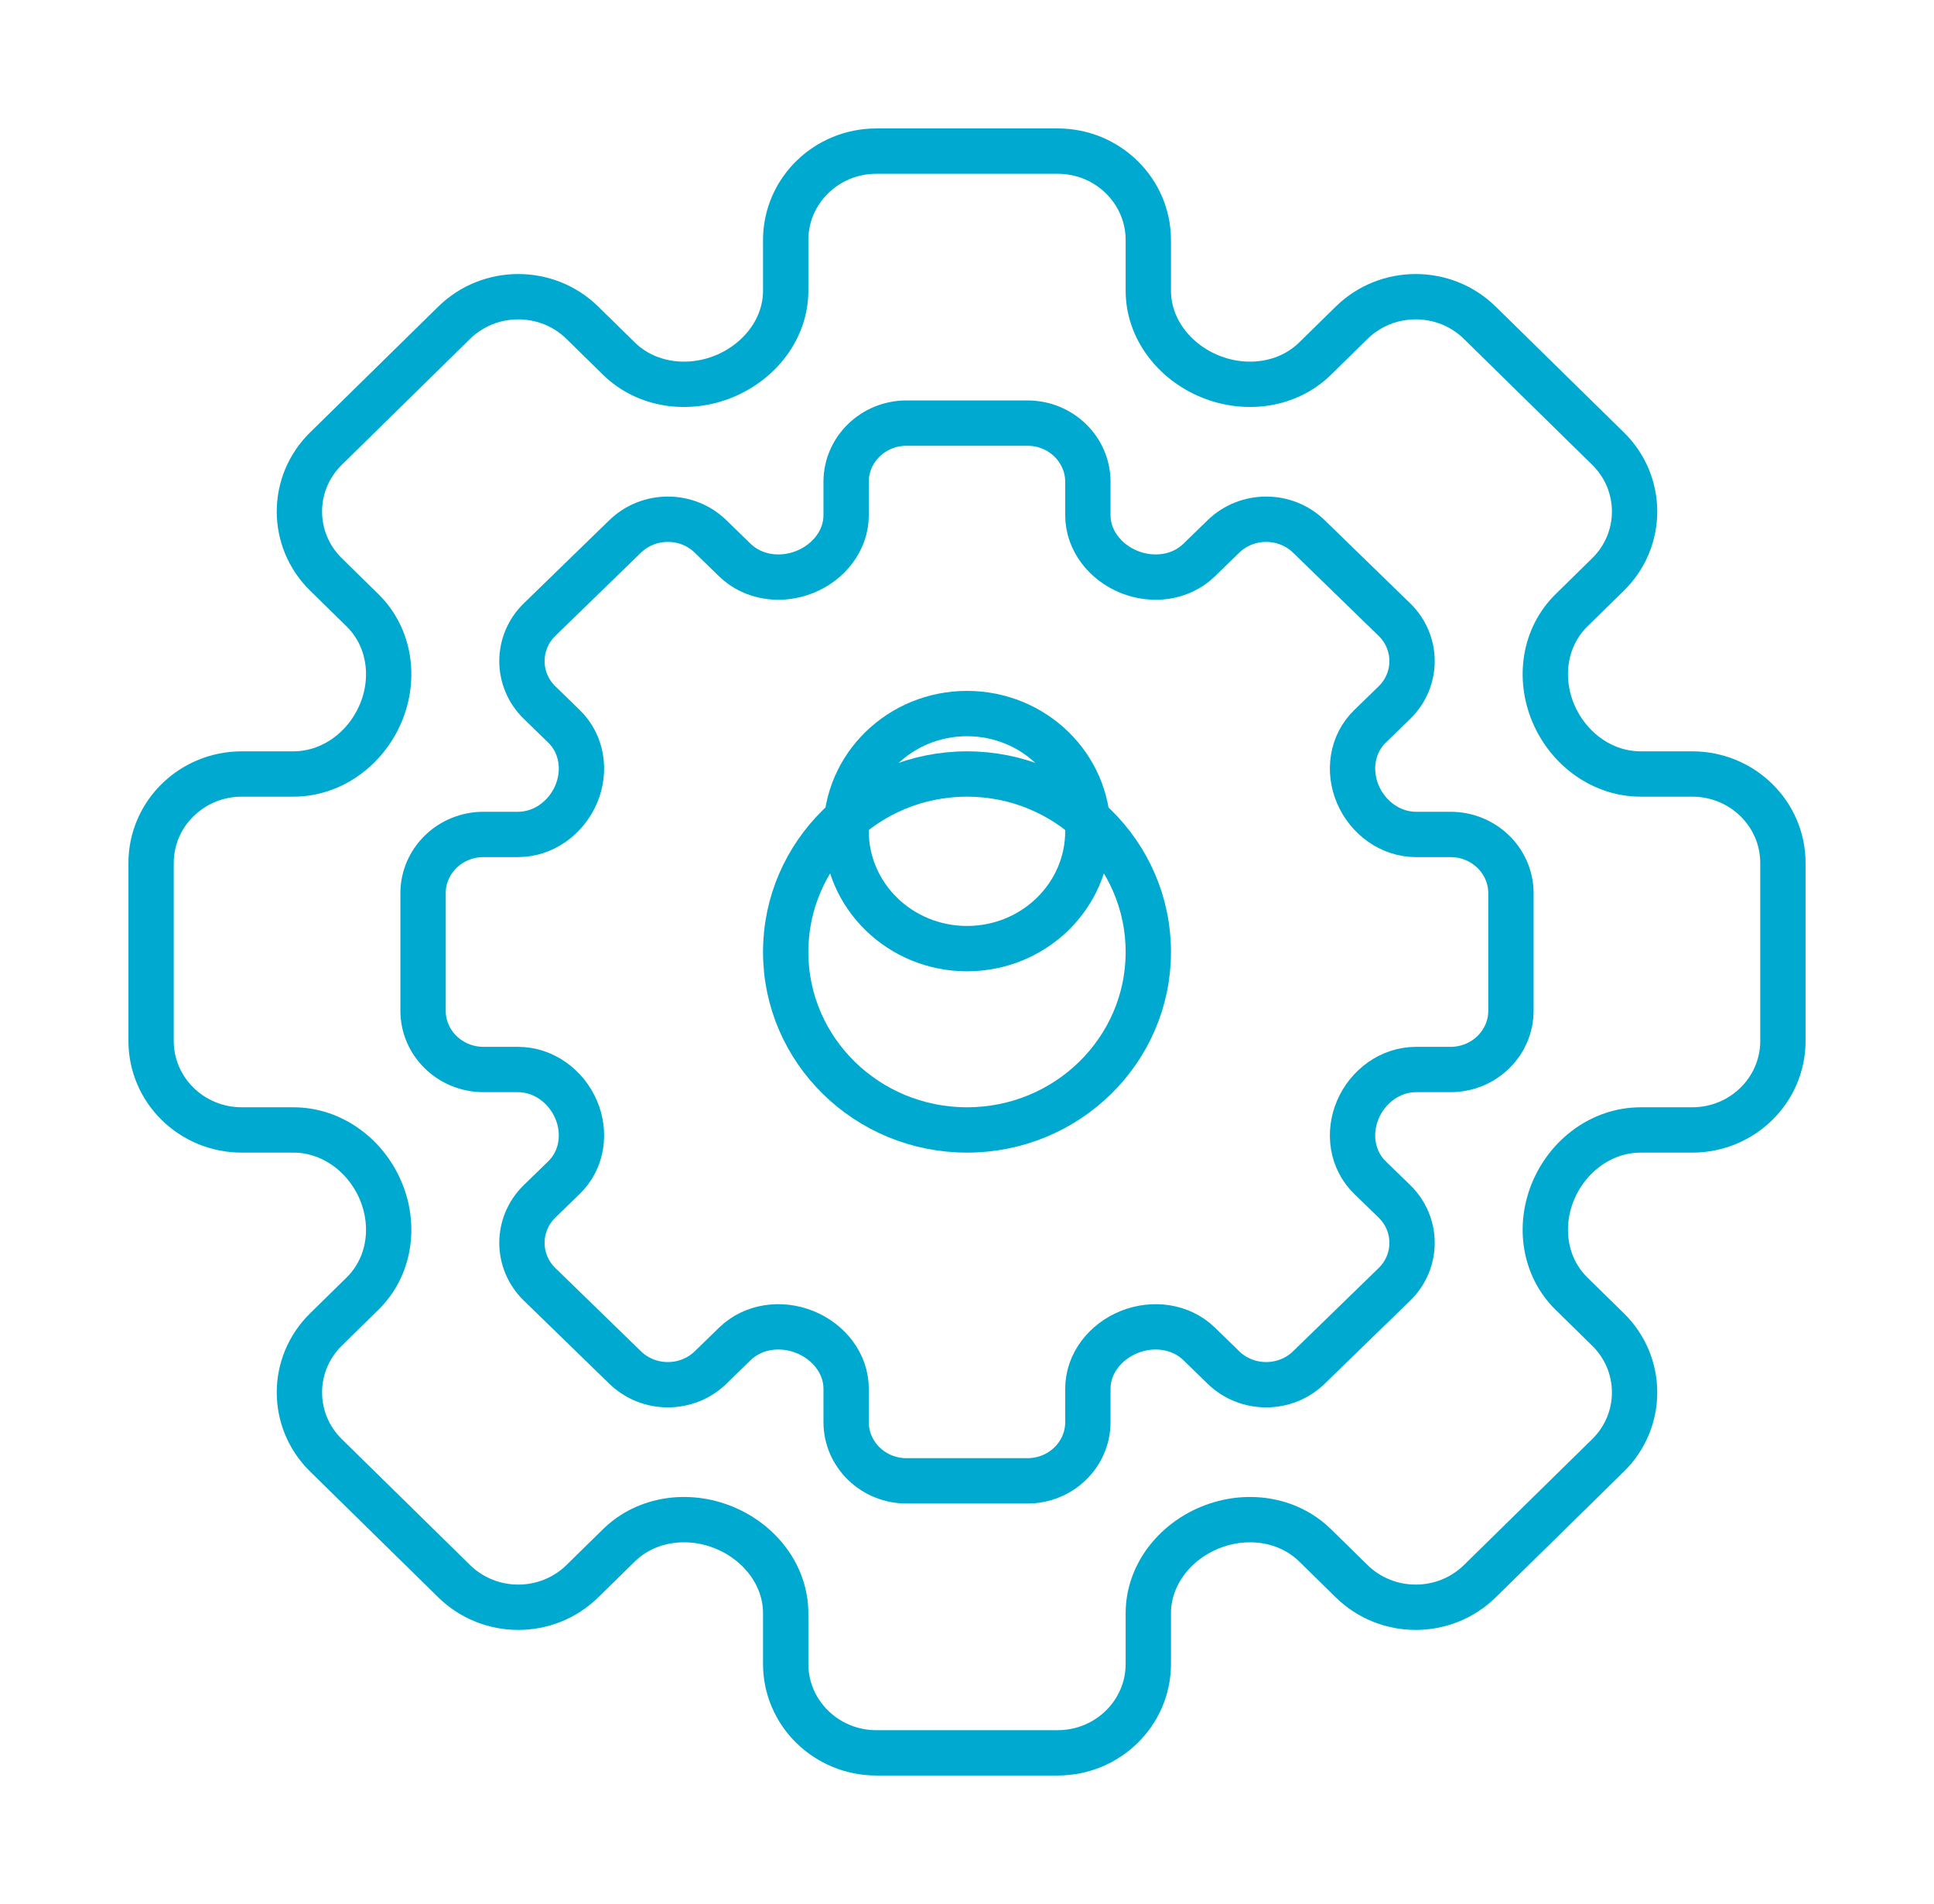 <?xml version="1.0" encoding="UTF-8"?> <svg xmlns="http://www.w3.org/2000/svg" width="64" height="63" viewBox="0 0 64 63" fill="none"> <g filter="url(#filter0_d)"> <path d="M28 11.944C28 10.871 28.895 10 30 10H34C35.105 10 36 10.871 36 11.944V13.05C36 13.882 36.574 14.605 37.364 14.924C38.155 15.243 39.075 15.121 39.681 14.533L40.485 13.751C41.266 12.991 42.533 12.991 43.314 13.751L46.142 16.5C46.923 17.26 46.923 18.491 46.142 19.25L45.337 20.033C44.732 20.621 44.607 21.516 44.935 22.285C45.264 23.053 46.007 23.611 46.862 23.611H48C49.105 23.611 50 24.482 50 25.556V29.444C50 30.518 49.105 31.389 48 31.389H46.862C46.007 31.389 45.264 31.947 44.935 32.715C44.607 33.484 44.732 34.379 45.337 34.967L46.142 35.749C46.923 36.509 46.923 37.74 46.142 38.499L43.314 41.249C42.533 42.009 41.266 42.009 40.485 41.249L39.681 40.467C39.075 39.879 38.155 39.757 37.364 40.076C36.574 40.395 36 41.118 36 41.95V43.056C36 44.129 35.105 45 34 45H30C28.895 45 28 44.129 28 43.056V41.95C28 41.118 27.426 40.395 26.636 40.076C25.845 39.757 24.924 39.879 24.319 40.467L23.515 41.249C22.734 42.009 21.467 42.009 20.686 41.249L17.858 38.499C17.077 37.74 17.077 36.509 17.858 35.749L18.663 34.967C19.268 34.379 19.393 33.484 19.065 32.715C18.736 31.947 17.993 31.389 17.138 31.389H16C14.895 31.389 14 30.518 14 29.444V25.556C14 24.482 14.895 23.611 16 23.611H17.137C17.993 23.611 18.736 23.053 19.065 22.285C19.393 21.516 19.268 20.621 18.663 20.033L17.858 19.25C17.077 18.491 17.077 17.26 17.858 16.5L20.686 13.751C21.467 12.991 22.734 12.991 23.515 13.751L24.319 14.533C24.925 15.121 25.845 15.243 26.636 14.924C27.426 14.605 28 13.882 28 13.05V11.944Z" stroke="#00A9CF" stroke-width="1.5"></path> </g> <path d="M36 27.5C36 29.648 34.209 31.389 32 31.389C29.791 31.389 28 29.648 28 27.5C28 25.352 29.791 23.611 32 23.611C34.209 23.611 36 25.352 36 27.5Z" stroke="#00A9CF" stroke-width="1.5"></path> <g filter="url(#filter1_d)"> <path d="M26 3.944C26 2.318 27.343 1 29 1H35C36.657 1 38 2.318 38 3.944V5.619C38 6.879 38.861 7.973 40.047 8.456C41.232 8.939 42.613 8.755 43.521 7.864L44.728 6.68C45.899 5.53 47.799 5.53 48.97 6.68L53.213 10.844C54.385 11.993 54.385 13.858 53.213 15.008L52.006 16.192C51.098 17.083 50.911 18.438 51.403 19.602C51.895 20.766 53.01 21.611 54.294 21.611H56C57.657 21.611 59 22.929 59 24.556V30.444C59 32.071 57.657 33.389 56 33.389H54.294C53.01 33.389 51.895 34.234 51.403 35.398C50.911 36.562 51.098 37.917 52.006 38.808L53.213 39.992C54.385 41.142 54.385 43.006 53.213 44.156L48.971 48.32C47.799 49.47 45.899 49.47 44.728 48.32L43.521 47.136C42.613 46.245 41.233 46.061 40.047 46.544C38.861 47.027 38 48.121 38 49.381V51.056C38 52.682 36.657 54 35 54H29C27.343 54 26 52.682 26 51.056V49.381C26 48.121 25.139 47.027 23.953 46.544C22.767 46.061 21.387 46.245 20.479 47.136L19.272 48.32C18.1 49.47 16.201 49.47 15.029 48.32L10.787 44.156C9.615 43.006 9.615 41.142 10.787 39.992L11.994 38.807C12.902 37.916 13.089 36.561 12.597 35.398C12.105 34.234 10.99 33.389 9.706 33.389H8C6.343 33.389 5 32.071 5 30.444V24.556C5 22.929 6.343 21.611 8 21.611H9.706C10.99 21.611 12.105 20.766 12.597 19.602C13.089 18.439 12.902 17.083 11.994 16.192L10.787 15.008C9.615 13.858 9.615 11.993 10.787 10.844L15.029 6.68C16.201 5.53 18.1 5.53 19.272 6.68L20.479 7.864C21.387 8.755 22.767 8.939 23.953 8.456C25.139 7.973 26 6.879 26 5.619V3.944Z" stroke="#00A9CF" stroke-width="1.5"></path> <path d="M38 27.5C38 30.752 35.314 33.389 32 33.389C28.686 33.389 26 30.752 26 27.5C26 24.248 28.686 21.611 32 21.611C35.314 21.611 38 24.248 38 27.5Z" stroke="#00A9CF" stroke-width="1.5"></path> </g> <defs> <filter id="filter0_d" x="9.25" y="9.25" width="45.5" height="44.5" filterUnits="userSpaceOnUse" color-interpolation-filters="sRGB"> <feFlood flood-opacity="0" result="BackgroundImageFix"></feFlood> <feColorMatrix in="SourceAlpha" type="matrix" values="0 0 0 0 0 0 0 0 0 0 0 0 0 0 0 0 0 0 127 0"></feColorMatrix> <feOffset dy="4"></feOffset> <feGaussianBlur stdDeviation="2"></feGaussianBlur> <feColorMatrix type="matrix" values="0 0 0 0 0 0 0 0 0 0 0 0 0 0 0 0 0 0 0.25 0"></feColorMatrix> <feBlend mode="normal" in2="BackgroundImageFix" result="effect1_dropShadow"></feBlend> <feBlend mode="normal" in="SourceGraphic" in2="effect1_dropShadow" result="shape"></feBlend> </filter> <filter id="filter1_d" x="0.25" y="0.25" width="63.5" height="62.5" filterUnits="userSpaceOnUse" color-interpolation-filters="sRGB"> <feFlood flood-opacity="0" result="BackgroundImageFix"></feFlood> <feColorMatrix in="SourceAlpha" type="matrix" values="0 0 0 0 0 0 0 0 0 0 0 0 0 0 0 0 0 0 127 0"></feColorMatrix> <feOffset dy="4"></feOffset> <feGaussianBlur stdDeviation="2"></feGaussianBlur> <feColorMatrix type="matrix" values="0 0 0 0 0 0 0 0 0 0 0 0 0 0 0 0 0 0 0.25 0"></feColorMatrix> <feBlend mode="normal" in2="BackgroundImageFix" result="effect1_dropShadow"></feBlend> <feBlend mode="normal" in="SourceGraphic" in2="effect1_dropShadow" result="shape"></feBlend> </filter> </defs> </svg> 